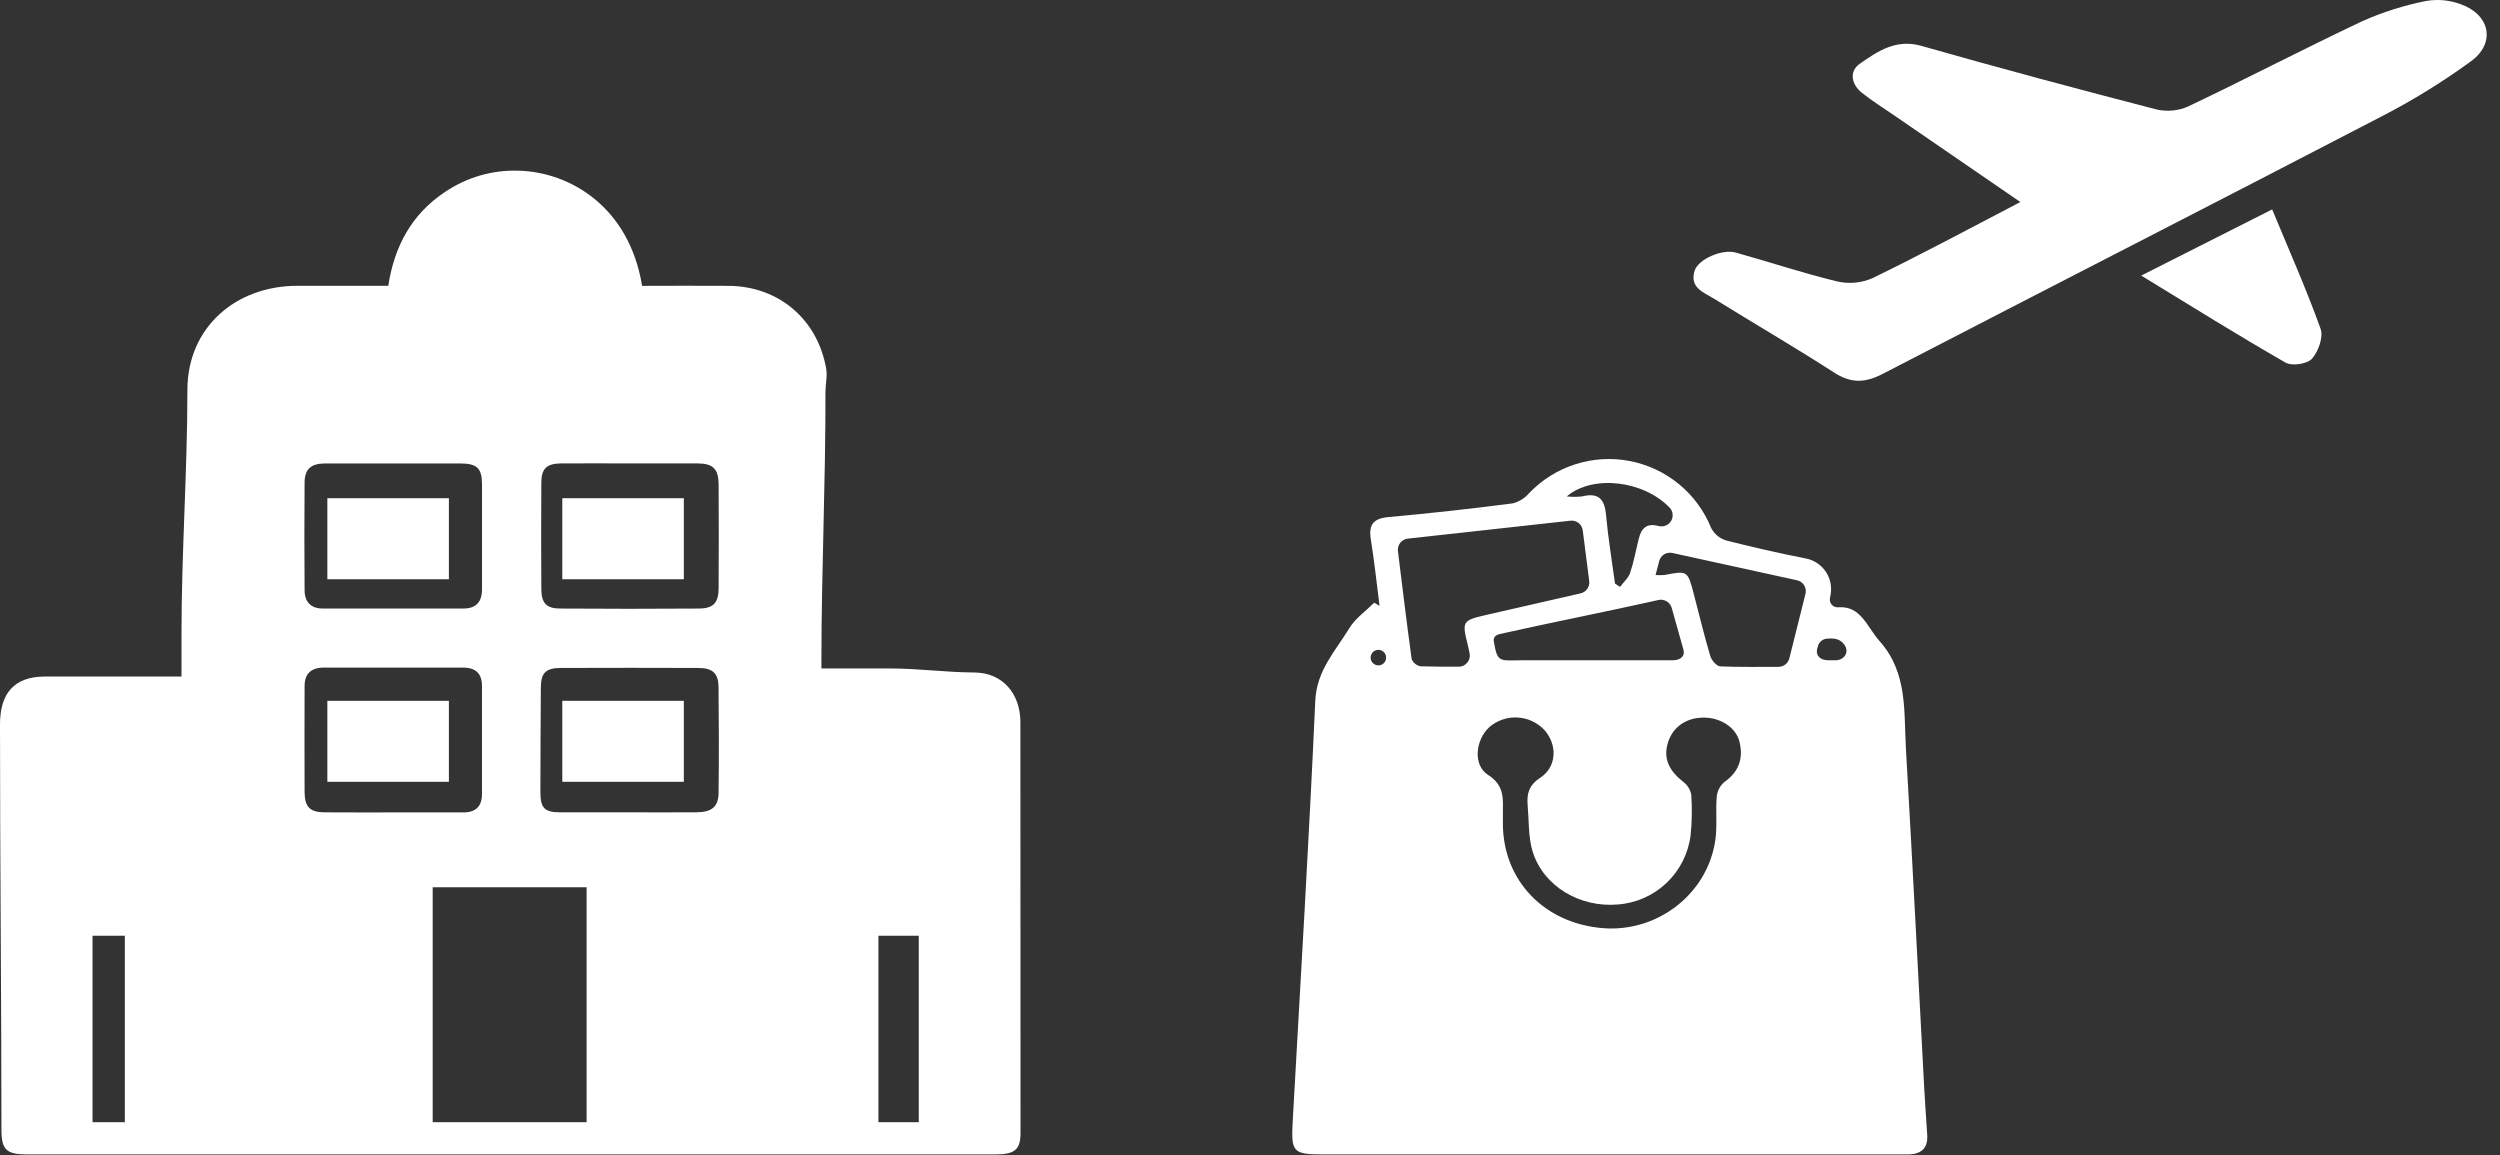<?xml version="1.0" encoding="UTF-8"?> <svg xmlns="http://www.w3.org/2000/svg" width="145" height="67" viewBox="0 0 145 67" fill="none"><rect x="0" y="0" width="145" height="67" fill="#333333" stroke="none"/><path d="M117.181 11.718C114.622 9.962 112.25 8.335 109.878 6.703C109.241 6.265 108.581 5.855 107.979 5.373C107.377 4.89 107.241 4.134 107.864 3.701C108.904 2.977 109.96 2.24 111.442 2.661C115.977 3.954 120.534 5.171 125.1 6.354C125.715 6.49 126.358 6.425 126.933 6.166C130.31 4.558 133.63 2.827 137.001 1.235C138.193 0.703 139.441 0.307 140.722 0.055C141.403 -0.061 142.102 0.007 142.747 0.254C144.426 0.863 144.756 2.495 143.33 3.544C141.688 4.743 139.954 5.813 138.146 6.745C128.514 11.751 118.841 16.689 109.201 21.683C108.185 22.21 107.368 22.25 106.38 21.608C104.085 20.131 101.727 18.759 99.407 17.321C98.805 16.951 97.981 16.687 98.288 15.701C98.491 15.043 99.873 14.425 100.676 14.649C102.633 15.197 104.565 15.839 106.53 16.317C107.213 16.48 107.93 16.42 108.576 16.146C111.395 14.781 114.151 13.296 117.181 11.718Z" fill="white"></path><path d="M131.785 12.146C132.761 14.502 133.763 16.755 134.594 19.07C134.768 19.538 134.466 20.386 134.096 20.805C133.824 21.11 132.941 21.243 132.574 21.039C129.804 19.447 127.095 17.761 124.191 15.984L131.785 12.146Z" fill="white"></path><path d="M32.614 33.596H39.662V28.897H32.614V33.596Z" fill="white"></path><path d="M32.614 45.344H39.662V40.647H32.614V45.344Z" fill="white"></path><path d="M18.987 45.344H26.035V40.647H18.987V45.344Z" fill="white"></path><path d="M18.987 33.596H26.035V28.897H18.987V33.596Z" fill="white"></path><path d="M59.183 41.888C59.183 40.249 58.164 39.015 56.518 39.005C54.872 38.996 53.254 38.771 51.622 38.771H47.642V38.291C47.642 33.102 47.89 27.914 47.876 22.725C47.876 22.273 47.998 21.812 47.916 21.369C47.419 18.538 45.19 16.619 42.301 16.579C40.599 16.565 38.927 16.579 37.241 16.579C36.496 11.999 33.057 9.973 30.076 9.901C28.571 9.851 27.088 10.276 25.838 11.116C23.883 12.404 22.874 14.277 22.52 16.576C20.727 16.576 18.994 16.576 17.259 16.576C13.644 16.576 10.874 19.012 10.869 22.61C10.869 27.317 10.527 32.025 10.527 36.732V39.239C8.186 39.239 5.324 39.239 2.601 39.239C0.808 39.244 0 40.223 0 42.026C0 49.867 0.082 57.7 0.084 65.536C0.084 66.688 0.386 66.953 1.543 66.955C6.226 66.955 10.925 66.955 15.606 66.955H57.752C58.855 66.955 59.19 66.677 59.19 65.712C59.187 57.773 59.184 49.831 59.183 41.888ZM7.24 65.087H5.367V54.272H7.24V65.087ZM18.828 26.881C20.165 26.881 21.502 26.881 22.839 26.881C24.122 26.881 25.414 26.881 26.688 26.881C27.667 26.881 27.955 27.151 27.957 28.096C27.957 30.129 27.957 32.161 27.957 34.184C27.957 34.917 27.604 35.292 26.892 35.294C24.163 35.294 21.436 35.294 18.711 35.294C18.027 35.294 17.669 34.905 17.666 34.236C17.652 32.15 17.648 30.066 17.666 27.979C17.676 27.211 18.029 26.888 18.828 26.881ZM18.851 47.116C17.987 47.116 17.68 46.816 17.666 45.969C17.652 43.911 17.666 41.852 17.666 39.794C17.666 39.092 18.034 38.72 18.767 38.722C21.464 38.722 24.163 38.722 26.864 38.722C27.604 38.722 27.952 39.073 27.955 39.792C27.955 41.876 27.955 43.961 27.955 46.046C27.955 46.765 27.599 47.123 26.866 47.121C25.503 47.121 24.14 47.121 22.778 47.121C21.469 47.118 20.16 47.128 18.851 47.116ZM34.024 65.087H25.096V51.46H34.024V65.087ZM41.678 45.962C41.678 46.814 41.264 47.104 40.4 47.114C39.091 47.128 37.304 47.114 36.365 47.114C34.96 47.114 33.79 47.114 32.46 47.114C31.575 47.114 31.348 46.842 31.343 45.978C31.343 43.946 31.357 41.913 31.369 39.89C31.369 39.017 31.664 38.743 32.539 38.741C35.193 38.731 37.842 38.731 40.486 38.741C41.341 38.741 41.671 39.045 41.676 39.881C41.697 41.906 41.702 43.929 41.678 45.962ZM40.528 35.296C37.855 35.315 35.181 35.315 32.507 35.296C31.696 35.296 31.401 34.99 31.397 34.166C31.383 32.105 31.383 30.046 31.397 27.989C31.397 27.181 31.713 26.886 32.528 26.879C33.862 26.865 35.199 26.879 36.536 26.879C37.873 26.879 39.156 26.879 40.468 26.879C41.353 26.879 41.673 27.2 41.68 28.089C41.693 30.097 41.693 32.103 41.68 34.107C41.678 34.959 41.381 35.292 40.535 35.296H40.528ZM53.289 65.087H50.948V54.272H53.289V65.087Z" fill="white"></path><path d="M111.608 63.176C111.255 56.59 110.925 50.003 110.543 43.419C110.417 41.26 110.655 39.02 109.012 37.179C108.283 36.362 107.932 35.114 106.605 35.224C106.537 35.228 106.469 35.217 106.406 35.191C106.343 35.165 106.287 35.126 106.242 35.075C106.197 35.024 106.164 34.964 106.146 34.898C106.127 34.833 106.124 34.764 106.136 34.697C106.15 34.627 106.162 34.559 106.174 34.496C106.26 34.025 106.156 33.538 105.885 33.144C105.614 32.749 105.197 32.477 104.727 32.389C103.186 32.089 101.655 31.733 100.13 31.351C99.942 31.296 99.767 31.203 99.615 31.078C99.464 30.953 99.339 30.799 99.248 30.625C98.847 29.633 98.204 28.757 97.377 28.078C96.55 27.398 95.566 26.937 94.515 26.737C93.464 26.536 92.379 26.602 91.36 26.93C90.341 27.257 89.421 27.834 88.683 28.609C88.438 28.895 88.111 29.1 87.746 29.195C85.339 29.507 82.928 29.773 80.511 29.993C79.652 30.075 79.373 30.436 79.507 31.276C79.713 32.559 79.849 33.852 80.013 35.142L79.706 34.955C79.212 35.446 78.603 35.87 78.252 36.449C77.451 37.764 76.367 38.888 76.287 40.638C75.92 48.767 75.433 56.892 74.978 65.017C74.878 66.829 74.978 66.956 76.756 66.956H109.946C110.208 66.956 110.473 66.956 110.735 66.956C111.454 66.93 111.826 66.569 111.779 65.832C111.725 64.947 111.655 64.061 111.608 63.176ZM79.947 38.591C79.861 38.591 79.777 38.567 79.705 38.521C79.632 38.475 79.574 38.409 79.538 38.331C79.502 38.253 79.489 38.166 79.5 38.081C79.512 37.996 79.547 37.916 79.603 37.851C79.658 37.785 79.732 37.737 79.814 37.712C79.896 37.687 79.983 37.685 80.066 37.708C80.149 37.731 80.223 37.777 80.281 37.841C80.338 37.905 80.376 37.984 80.389 38.069C80.4 38.133 80.397 38.199 80.38 38.262C80.363 38.325 80.332 38.384 80.29 38.434C80.248 38.484 80.195 38.524 80.136 38.551C80.077 38.579 80.012 38.593 79.947 38.593V38.591ZM96.841 29.443C96.936 29.545 96.996 29.675 97.011 29.814C97.026 29.952 96.996 30.092 96.925 30.212C96.854 30.332 96.746 30.426 96.617 30.48C96.489 30.534 96.346 30.545 96.211 30.511H96.197C95.525 30.321 95.204 30.625 95.054 31.227C94.886 31.892 94.766 32.576 94.548 33.224C94.448 33.526 94.162 33.77 93.961 34.039L93.67 33.847C93.492 32.517 93.268 31.192 93.15 29.867C93.069 28.93 92.696 28.558 91.757 28.792C91.463 28.825 91.166 28.825 90.872 28.792C92.364 27.518 95.316 27.858 96.841 29.445V29.443ZM96.192 34.798C96.356 34.763 96.527 34.791 96.671 34.879C96.814 34.966 96.918 35.104 96.962 35.266L97.639 37.678C97.747 38.085 97.438 38.296 97.016 38.296H88.353C86.976 38.296 86.852 38.483 86.641 37.196C86.604 36.961 86.754 36.826 86.988 36.774C90.06 36.083 93.097 35.496 96.192 34.8V34.798ZM84.609 38.668C83.848 38.668 83.117 38.668 82.387 38.645C82.273 38.623 82.167 38.573 82.078 38.499C81.988 38.426 81.919 38.331 81.876 38.223C81.593 36.165 81.343 34.105 81.08 31.965C81.07 31.88 81.076 31.794 81.099 31.712C81.122 31.629 81.161 31.552 81.213 31.485C81.266 31.418 81.331 31.362 81.406 31.32C81.48 31.278 81.562 31.251 81.647 31.241L91.097 30.199C91.264 30.183 91.431 30.232 91.562 30.336C91.693 30.441 91.778 30.592 91.799 30.759L92.177 33.711C92.194 33.869 92.153 34.028 92.061 34.157C91.969 34.287 91.832 34.378 91.678 34.414C89.847 34.831 88.034 35.243 86.222 35.662C84.803 35.99 84.787 36.029 85.138 37.437C85.175 37.587 85.208 37.736 85.241 37.905C85.258 37.998 85.254 38.093 85.23 38.185C85.206 38.276 85.162 38.361 85.102 38.434C85.042 38.507 84.967 38.566 84.882 38.607C84.796 38.648 84.703 38.669 84.609 38.671V38.668ZM100.011 45.358C99.76 45.574 99.603 45.878 99.571 46.208C99.498 47.058 99.611 47.926 99.484 48.762C99.016 51.865 96.126 54.082 92.982 53.834C89.582 53.565 87.194 51.09 87.168 47.814C87.168 47.615 87.168 47.418 87.168 47.222C87.168 46.362 87.29 45.571 86.309 44.946C85.414 44.377 85.576 42.906 86.388 42.166C86.841 41.779 87.426 41.581 88.022 41.615C88.617 41.648 89.176 41.911 89.582 42.347C90.338 43.206 90.301 44.48 89.329 45.114C88.638 45.566 88.547 46.086 88.608 46.753C88.683 47.631 88.638 48.549 88.889 49.376C89.507 51.401 91.633 52.654 93.839 52.459C94.896 52.381 95.894 51.938 96.662 51.208C97.43 50.477 97.922 49.503 98.054 48.451C98.136 47.668 98.149 46.879 98.093 46.093C98.037 45.793 97.87 45.526 97.625 45.344C96.864 44.742 96.429 44.04 96.749 43.044C97.042 42.134 97.841 41.605 98.857 41.621C99.821 41.637 100.69 42.204 100.891 43.026C101.13 43.998 100.847 44.77 100.011 45.36V45.358ZM104.717 34.444L103.781 38.191C103.745 38.33 103.663 38.453 103.55 38.541C103.436 38.629 103.297 38.677 103.153 38.678C102.001 38.678 100.889 38.696 99.782 38.65C99.573 38.65 99.271 38.298 99.198 38.055C98.845 36.865 98.555 35.66 98.241 34.458C97.883 33.091 97.883 33.093 96.536 33.351C96.366 33.363 96.194 33.363 96.023 33.351L96.234 32.541C96.276 32.379 96.378 32.24 96.52 32.153C96.662 32.066 96.832 32.037 96.995 32.072L104.233 33.657C104.317 33.676 104.396 33.712 104.467 33.762C104.537 33.812 104.596 33.876 104.642 33.95C104.687 34.023 104.717 34.105 104.73 34.191C104.743 34.276 104.739 34.363 104.717 34.447V34.444ZM106.45 38.294H106.019C105.612 38.294 105.317 38.059 105.387 37.664L105.432 37.512C105.456 37.386 105.522 37.272 105.618 37.188C105.714 37.103 105.835 37.052 105.963 37.043C106.431 36.999 106.729 37.074 106.958 37.373C107.286 37.797 106.991 38.296 106.45 38.296V38.294Z" fill="white"></path></svg> 